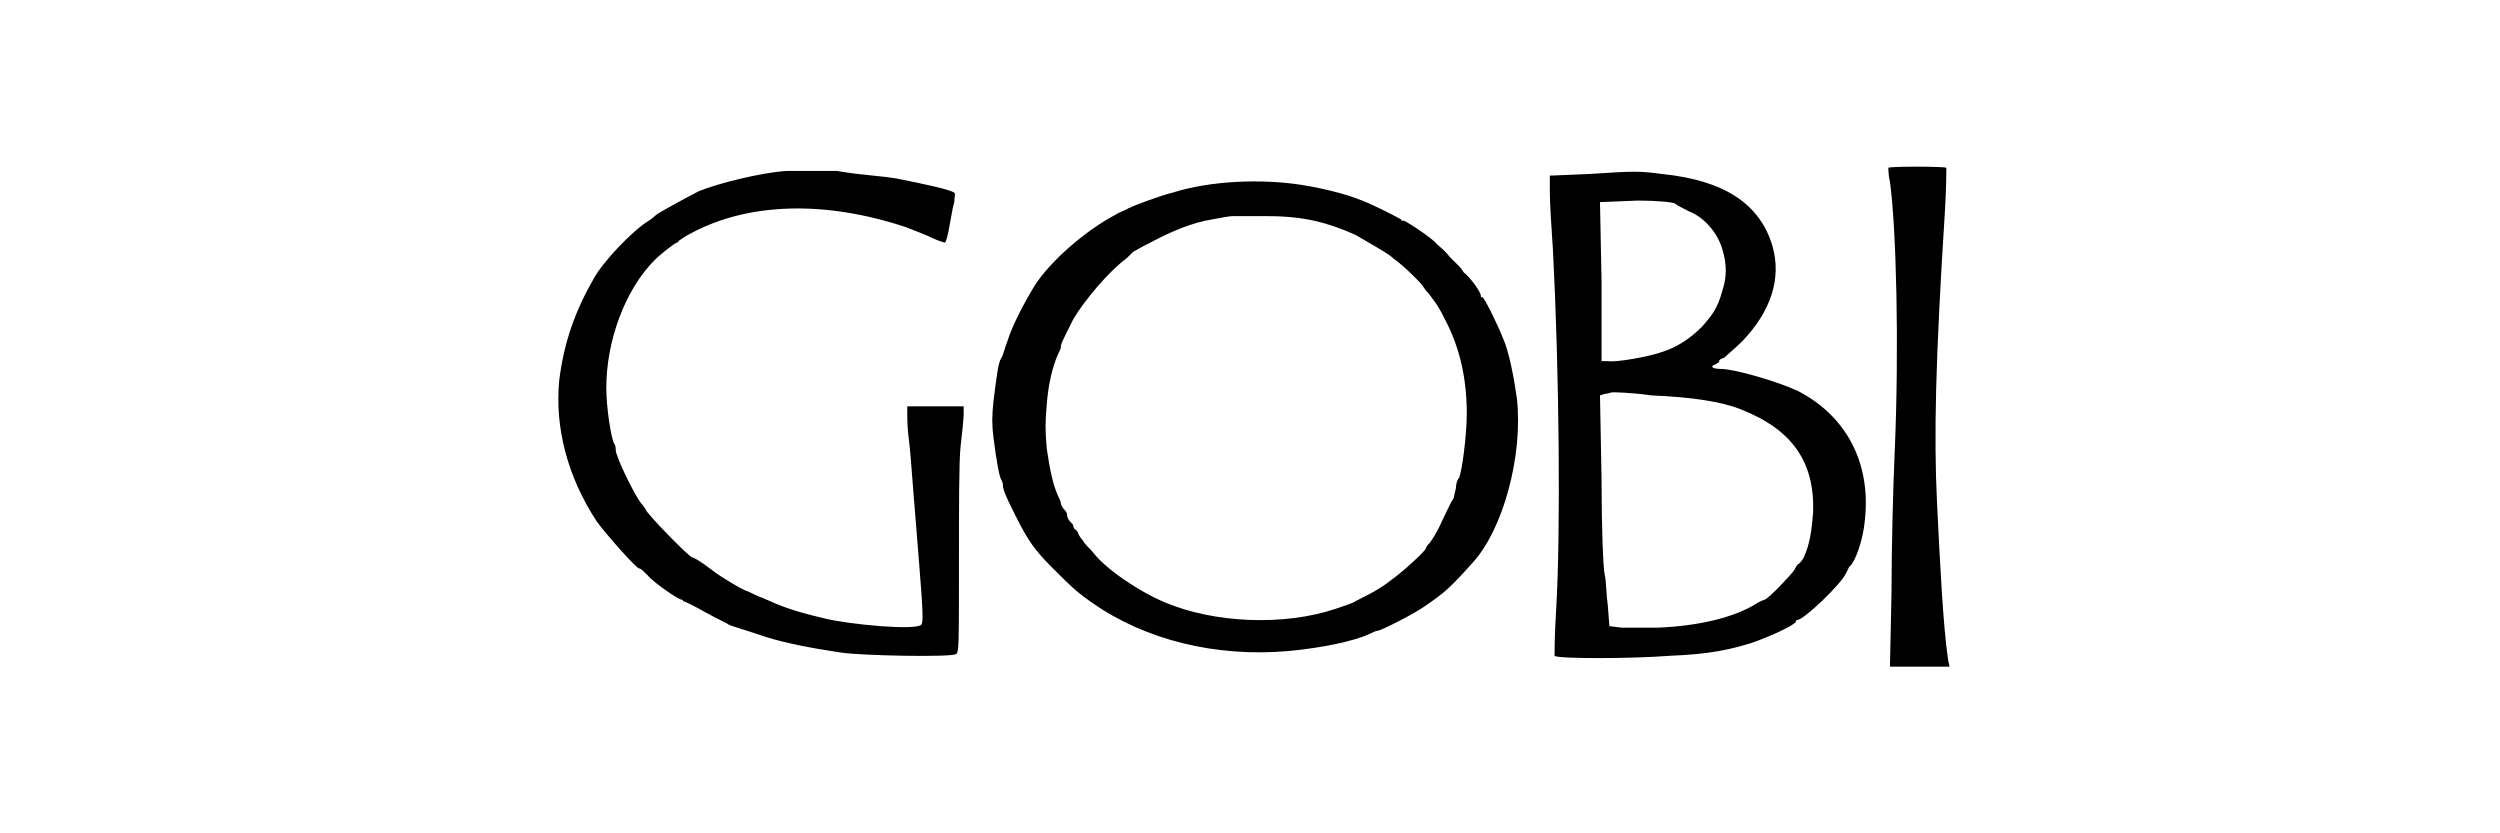<?xml version="1.0" encoding="UTF-8"?> <svg xmlns="http://www.w3.org/2000/svg" width="300" height="100" viewBox="0 0 300 100" fill="none"><path fill-rule="evenodd" clip-rule="evenodd" d="M233.565 20.14C233.565 20.14 233.565 22.572 233.377 25.565C232.248 43.336 232.06 52.315 232.436 60.172C232.812 68.028 233.189 75.136 233.753 79.065L233.941 80H226.794L226.982 71.021C226.982 65.97 227.17 58.488 227.358 54.373C227.922 41.465 227.546 27.249 226.794 21.824C226.606 21.076 226.606 20.327 226.606 20.14C226.606 19.953 233.377 19.953 233.565 20.14ZM199.523 20.889C206.858 21.637 211.183 24.443 212.688 29.493C213.817 33.422 212.5 37.35 209.115 40.904C208.174 41.839 207.046 42.775 206.858 42.962C206.67 42.962 206.293 43.149 206.293 43.336C206.293 43.523 206.105 43.523 205.917 43.71C205.165 43.897 205.353 44.271 206.481 44.271C208.174 44.271 213.252 45.768 215.697 46.89C221.528 49.883 224.537 55.495 223.785 62.416C223.597 64.661 222.656 67.467 221.904 68.028C221.904 68.028 221.716 68.402 221.528 68.776C220.963 70.086 216.45 74.388 215.697 74.388C215.509 74.388 215.509 74.575 215.509 74.575C215.509 74.949 212.312 76.446 210.055 77.194C207.61 77.942 205.165 78.504 200.463 78.691C195.573 79.065 186.733 79.065 186.545 78.691C186.545 78.504 186.545 76.072 186.733 73.266C187.297 63.913 187.109 44.645 186.357 30.055C186.169 27.436 185.981 24.256 185.981 23.133V21.076L190.495 20.889C196.325 20.514 196.701 20.514 199.523 20.889ZM107.74 21.45C110.562 22.011 114.135 22.759 114.511 23.133C114.699 23.133 114.511 23.695 114.511 24.256C114.323 24.817 114.135 26.126 113.947 27.062C113.759 28.184 113.571 28.932 113.383 29.119C113.383 29.119 112.63 28.932 111.878 28.558C111.126 28.184 109.621 27.623 108.681 27.249C99.089 24.069 89.873 24.256 82.914 27.997C82.162 28.371 81.409 28.932 81.409 28.932C81.409 29.119 81.221 29.119 81.221 29.119C81.033 29.119 79.341 30.429 78.588 31.177C75.015 34.731 72.758 40.904 72.758 46.516C72.758 48.948 73.322 52.502 73.698 53.25C73.886 53.437 73.886 53.811 73.886 53.998C73.886 54.747 75.955 59.049 76.895 60.358C77.272 60.733 77.46 61.107 77.46 61.107C77.46 61.481 82.726 66.906 83.102 66.906C83.29 66.906 83.854 67.28 84.419 67.654C85.923 68.776 85.923 68.776 86.487 69.15C88.556 70.46 89.309 70.834 89.873 71.021C90.249 71.208 91.001 71.582 91.566 71.769C93.635 72.705 94.951 73.266 98.901 74.201C101.91 74.949 109.997 75.698 110.562 74.949C110.938 74.575 110.562 71.021 109.621 59.236C109.433 56.991 109.245 53.998 109.057 52.689C108.869 51.38 108.869 49.883 108.869 49.509V48.761H115.64V49.696C115.64 50.257 115.452 51.941 115.263 53.624C115.075 55.495 115.075 60.92 115.075 67.467C115.075 77.755 115.075 78.316 114.699 78.504C113.947 78.878 103.603 78.691 100.97 78.316C97.208 77.755 94.387 77.194 91.942 76.446C87.992 75.136 87.804 75.136 87.428 74.949C87.24 74.762 85.923 74.201 84.607 73.453C83.29 72.705 82.162 72.143 81.974 72.143C81.974 71.956 81.785 71.956 81.785 71.956C81.409 71.956 78.4 69.899 77.648 68.963C77.272 68.589 76.895 68.215 76.707 68.215C76.331 68.215 72.57 63.913 71.629 62.603C68.056 57.178 66.551 51.193 67.115 45.581C67.68 41.091 68.996 37.35 71.253 33.422C72.382 31.364 75.955 27.623 77.836 26.5C78.4 26.126 78.776 25.752 78.776 25.752C78.964 25.565 82.726 23.507 83.854 22.946C86.111 22.011 91.377 20.701 94.387 20.514C94.951 20.514 97.584 20.514 100.405 20.514C103.791 21.076 105.671 21.076 107.74 21.45ZM156.265 22.198C159.65 22.759 162.283 23.507 164.352 24.443C166.421 25.378 168.113 26.313 168.113 26.313C168.113 26.5 168.302 26.5 168.49 26.5C168.678 26.5 171.875 28.558 172.439 29.306C172.627 29.493 173.38 30.055 173.944 30.803C174.508 31.364 175.072 31.925 175.072 31.925C175.072 31.925 175.449 32.299 175.637 32.673C176.577 33.422 177.705 35.105 177.705 35.479C177.705 35.666 177.705 35.666 177.894 35.666C178.082 35.666 179.586 38.659 180.339 40.53C181.091 42.214 181.655 45.206 182.031 47.825C182.784 54.747 180.339 63.539 176.765 67.467C173.944 70.647 173.192 71.208 171.311 72.517C169.806 73.64 165.668 75.698 165.292 75.698C165.104 75.698 164.728 75.885 164.352 76.072C162.283 77.007 158.521 77.755 154.572 78.129C145.92 78.878 137.457 76.82 131.062 72.331C129.181 71.021 128.617 70.46 126.36 68.215C124.103 65.97 123.351 64.848 121.846 61.855C120.53 59.236 120.342 58.675 120.342 58.114C120.342 57.927 120.153 57.553 120.153 57.553C119.965 57.366 119.589 55.495 119.213 52.502C119.025 51.005 119.025 49.883 119.213 48.2C119.589 45.206 119.777 43.523 120.153 42.962C120.342 42.775 120.53 41.839 120.906 40.904C121.47 39.033 122.975 36.228 124.103 34.357C125.984 31.364 130.31 27.623 133.883 25.752C134.447 25.378 135.2 25.191 135.388 25.004C136.14 24.63 139.149 23.507 140.654 23.133C145.356 21.637 151.563 21.45 156.265 22.198ZM192.187 33.796V43.336H192.94C193.88 43.523 198.018 42.775 199.523 42.214C201.215 41.652 202.72 40.717 204.225 39.221C205.541 37.724 206.105 36.976 206.67 34.918C207.234 33.235 207.234 31.738 206.67 29.867C206.105 27.997 204.601 26.126 202.72 25.378C201.968 25.004 201.215 24.63 201.027 24.443C200.839 24.256 198.77 24.069 196.513 24.069L191.999 24.256L192.187 33.796ZM147.801 25.939C147.613 25.939 146.484 26.126 145.544 26.313C143.099 26.688 140.466 27.81 138.021 29.119C136.892 29.68 135.952 30.242 135.952 30.242C135.952 30.242 135.576 30.616 135.2 30.99C133.131 32.486 130.122 36.041 128.805 38.285C127.489 40.904 127.3 41.278 127.3 41.652C127.3 41.839 127.112 42.214 126.924 42.588C126.36 43.897 125.796 45.955 125.608 48.574C125.42 50.818 125.42 51.567 125.608 53.811C125.984 56.43 126.36 58.114 126.924 59.423C127.112 59.797 127.3 60.172 127.3 60.358C127.3 60.546 127.489 60.92 127.677 61.107C127.865 61.294 128.053 61.481 128.053 61.855C128.053 62.042 128.241 62.416 128.429 62.603C128.617 62.79 128.805 62.977 128.805 63.164C128.805 63.352 128.993 63.539 128.993 63.539C129.181 63.539 129.181 63.726 129.369 63.913C129.369 64.1 129.745 64.661 129.934 64.848C130.122 65.222 130.686 65.783 131.062 66.157C132.567 68.215 136.704 71.021 139.902 72.331C145.732 74.762 154.008 75.136 160.214 73.079C161.343 72.705 162.471 72.331 162.659 72.143C165.292 70.834 165.857 70.46 167.549 69.15C169.43 67.654 171.123 65.97 171.123 65.783C171.123 65.596 171.311 65.409 171.499 65.222C171.687 65.035 172.439 63.913 173.004 62.603C173.568 61.481 174.132 60.172 174.32 59.984C174.508 59.797 174.508 59.236 174.696 58.675C174.696 58.114 174.884 57.553 175.072 57.365C175.449 56.617 176.013 52.128 176.013 49.696C176.013 45.581 175.26 42.026 173.568 38.659C172.439 36.415 172.439 36.602 171.499 35.292C171.123 34.918 170.747 34.357 170.747 34.357C170.747 34.17 168.302 31.738 167.173 30.99C166.797 30.616 166.421 30.429 166.421 30.429C166.233 30.242 163.6 28.745 162.659 28.184C159.274 26.688 156.453 25.939 152.127 25.939C149.87 25.939 147.989 25.939 147.801 25.939ZM193.504 47.077C193.316 47.077 192.94 47.264 192.564 47.264L191.999 47.451L192.187 57.553C192.187 63.164 192.376 68.215 192.564 68.963C192.752 69.712 192.752 71.395 192.94 72.705L193.128 75.136L194.633 75.323C195.385 75.323 197.266 75.323 198.77 75.323C204.036 75.136 208.174 74.014 210.619 72.517C211.183 72.143 211.748 71.956 211.748 71.956C212.124 71.956 214.945 68.963 215.321 68.402C215.509 68.028 215.697 67.654 215.885 67.654C215.885 67.654 216.262 67.28 216.45 66.906C217.202 65.222 217.39 63.726 217.578 61.481C217.766 55.495 215.133 51.567 208.926 49.135C206.67 48.2 202.908 47.638 198.206 47.451C195.573 47.077 193.692 47.077 193.504 47.077Z" fill="black"></path></svg> 